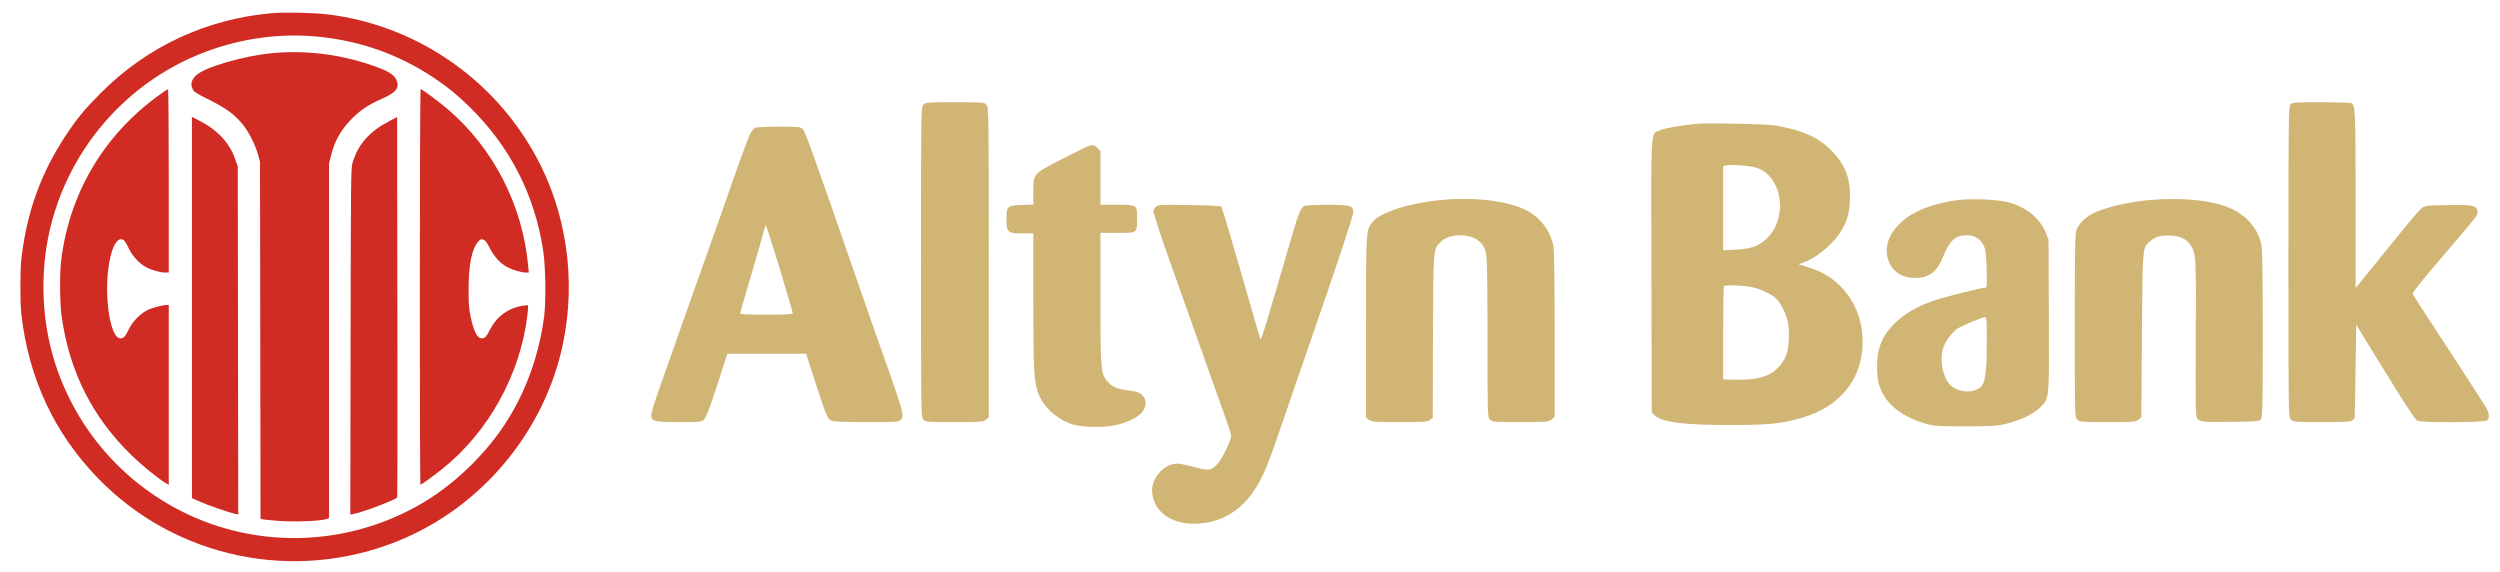 <svg width="83" height="19" viewBox="0 0 83 19" fill="none" xmlns="http://www.w3.org/2000/svg">
<path fill-rule="evenodd" clip-rule="evenodd" d="M30.658 3.475C30.578 3.555 30.577 3.61 30.577 8.704C30.577 13.797 30.578 13.852 30.658 13.933C30.735 14.009 30.794 14.014 31.688 14.014C32.561 14.014 32.643 14.008 32.731 13.936L32.827 13.859V8.711C32.827 3.707 32.825 3.562 32.75 3.479C32.675 3.397 32.637 3.394 31.706 3.394C30.794 3.394 30.735 3.398 30.658 3.475ZM76.043 3.468C75.982 3.536 75.976 3.957 75.976 8.697C75.976 13.797 75.977 13.852 76.057 13.933C76.134 14.009 76.192 14.014 77.088 14.014C77.897 14.014 78.047 14.004 78.101 13.95C78.136 13.915 78.169 13.883 78.174 13.879C78.179 13.875 78.193 13.177 78.204 12.327L78.226 10.782L79.192 12.352C79.861 13.44 80.188 13.936 80.258 13.968C80.411 14.038 82.463 14.031 82.56 13.96C82.661 13.886 82.653 13.729 82.538 13.53C82.456 13.388 81.103 11.302 80.347 10.152C80.219 9.957 80.109 9.773 80.102 9.744C80.096 9.714 80.393 9.336 80.763 8.903C82.329 7.07 82.264 7.153 82.251 7.022C82.231 6.818 82.13 6.796 81.279 6.808C80.583 6.818 80.513 6.826 80.407 6.904C80.345 6.951 80.066 7.27 79.789 7.613C79.512 7.957 79.042 8.535 78.745 8.9L78.206 9.562V6.622C78.206 3.708 78.197 3.505 78.071 3.425C78.045 3.409 77.593 3.395 77.067 3.394C76.191 3.394 76.105 3.4 76.043 3.468ZM56.357 4.108C55.826 4.158 55.279 4.252 55.122 4.321C54.789 4.469 54.815 4.044 54.827 9.14L54.837 13.683L54.937 13.789C55.153 14.018 55.944 14.117 57.533 14.111C58.745 14.107 59.163 14.063 59.823 13.871C61.094 13.503 61.842 12.571 61.839 11.359C61.838 10.655 61.607 10.046 61.161 9.564C60.858 9.237 60.51 9.022 60.052 8.879L59.714 8.773L59.861 8.722C60.259 8.586 60.799 8.155 61.066 7.762C61.306 7.408 61.394 7.132 61.416 6.66C61.449 5.941 61.274 5.473 60.792 4.988C60.353 4.547 59.813 4.31 58.911 4.162C58.644 4.118 56.692 4.077 56.357 4.108ZM25.054 4.248C25.015 4.271 24.946 4.362 24.901 4.45C24.828 4.594 24.38 5.832 23.972 7.021C23.888 7.267 23.625 8.005 23.389 8.663C23.153 9.321 22.784 10.361 22.57 10.973C22.356 11.587 22.055 12.442 21.9 12.874C21.746 13.306 21.619 13.711 21.619 13.774C21.619 13.989 21.716 14.014 22.542 14.014C23.267 14.014 23.287 14.011 23.38 13.919C23.446 13.853 23.576 13.511 23.811 12.784L24.147 11.744H25.456H26.765L27.054 12.646C27.413 13.761 27.474 13.909 27.603 13.968C27.669 13.998 28.063 14.014 28.769 14.014C29.75 14.014 29.84 14.008 29.902 13.94C30.035 13.792 30.027 13.764 29.058 11.034C28.931 10.678 28.594 9.711 28.308 8.886C26.983 5.056 26.726 4.346 26.641 4.275C26.567 4.213 26.463 4.204 25.84 4.205C25.429 4.206 25.095 4.224 25.054 4.248ZM36.155 4.841C36.112 4.852 35.704 5.053 35.248 5.288C34.277 5.789 34.306 5.754 34.306 6.388V6.791L33.918 6.805C33.437 6.822 33.415 6.843 33.415 7.286C33.415 7.713 33.459 7.752 33.946 7.749L34.306 7.746V9.985C34.306 12.293 34.327 12.675 34.471 13.058C34.635 13.49 35.033 13.872 35.518 14.06C35.866 14.195 36.649 14.214 37.103 14.1C37.509 13.997 37.821 13.83 37.944 13.649C38.15 13.347 37.989 13.03 37.606 12.982C37.118 12.922 36.978 12.875 36.823 12.72C36.542 12.439 36.536 12.38 36.536 9.907V7.731H37.102C37.771 7.731 37.752 7.745 37.752 7.25C37.752 6.797 37.754 6.798 37.08 6.798H36.536V5.905V5.011L36.436 4.912C36.337 4.813 36.302 4.804 36.155 4.841ZM58.307 5.567C59.19 5.845 59.38 7.269 58.625 7.948C58.363 8.184 58.134 8.261 57.624 8.288L57.209 8.309V6.908V5.507L57.34 5.489C57.561 5.46 58.109 5.504 58.307 5.567ZM47.825 6.642C46.77 6.742 45.797 7.06 45.556 7.384C45.35 7.66 45.352 7.619 45.352 10.845V13.859L45.448 13.936C45.536 14.007 45.618 14.014 46.467 14.014C47.289 14.014 47.4 14.006 47.478 13.942L47.567 13.871L47.575 11.176C47.585 8.223 47.58 8.282 47.827 8.036C47.973 7.889 48.199 7.812 48.478 7.812C48.949 7.813 49.257 8.027 49.339 8.412C49.371 8.559 49.385 9.443 49.385 11.239C49.385 13.797 49.387 13.853 49.467 13.933C49.543 14.009 49.602 14.014 50.474 14.014C51.351 14.014 51.407 14.009 51.508 13.93L51.615 13.846V11.118C51.615 9.455 51.599 8.306 51.574 8.175C51.475 7.653 51.112 7.184 50.633 6.96C49.981 6.655 48.933 6.536 47.825 6.642ZM65.025 6.639C64.18 6.744 63.482 7.02 63.091 7.405C62.782 7.71 62.64 7.995 62.64 8.314C62.64 8.86 63.02 9.231 63.577 9.23C64.031 9.23 64.302 9.035 64.486 8.578C64.726 7.983 64.909 7.812 65.305 7.812C65.556 7.812 65.751 7.932 65.859 8.154C65.922 8.283 65.941 8.431 65.956 8.934C65.975 9.551 65.974 9.555 65.887 9.555C65.763 9.555 64.546 9.863 64.181 9.988C63.219 10.315 62.558 10.906 62.379 11.6C62.297 11.914 62.298 12.479 62.38 12.76C62.559 13.369 63.096 13.824 63.919 14.062C64.218 14.149 64.316 14.155 65.255 14.155C66.17 14.154 66.303 14.145 66.631 14.062C67.104 13.943 67.525 13.738 67.737 13.523C68.043 13.215 68.035 13.293 68.022 10.463L68.011 7.954L67.916 7.719C67.714 7.218 67.207 6.827 66.592 6.698C66.225 6.62 65.421 6.59 65.025 6.639ZM71.384 6.64C70.68 6.698 69.876 6.887 69.482 7.087C69.254 7.203 69.041 7.407 68.958 7.589C68.889 7.741 68.884 7.939 68.883 10.801C68.883 13.798 68.884 13.853 68.964 13.933C69.04 14.009 69.099 14.014 69.972 14.014C70.826 14.014 70.908 14.007 70.996 13.936L71.092 13.859L71.112 11.129C71.134 8.122 71.125 8.228 71.389 8.006C71.573 7.851 71.772 7.799 72.087 7.821C72.404 7.844 72.589 7.935 72.723 8.134C72.909 8.41 72.912 8.453 72.9 11.22C72.889 13.617 72.894 13.844 72.955 13.906C73.061 14.011 73.147 14.019 74.106 14.006C74.946 13.994 75.014 13.988 75.067 13.915C75.116 13.849 75.125 13.396 75.125 11.089C75.125 9.235 75.11 8.273 75.08 8.128C74.973 7.615 74.617 7.184 74.099 6.938C73.509 6.657 72.506 6.547 71.384 6.64ZM38.36 6.88C38.313 6.926 38.284 6.996 38.295 7.034C38.44 7.535 38.55 7.864 38.856 8.724C39.055 9.281 39.529 10.613 39.908 11.683C40.288 12.753 40.66 13.802 40.736 14.014C40.811 14.225 40.873 14.429 40.873 14.466C40.874 14.626 40.569 15.249 40.407 15.418C40.203 15.631 40.123 15.638 39.597 15.493C39.396 15.437 39.172 15.392 39.099 15.392C38.624 15.392 38.187 15.91 38.254 16.394C38.336 16.994 38.872 17.384 39.617 17.388C40.47 17.392 41.179 16.997 41.665 16.245C41.933 15.83 42.121 15.377 42.555 14.095C42.763 13.482 43.151 12.351 43.419 11.582C44.376 8.831 44.927 7.175 44.927 7.051C44.927 6.825 44.836 6.798 44.064 6.798C43.673 6.798 43.348 6.816 43.303 6.84C43.186 6.903 43.114 7.072 42.923 7.725C41.926 11.145 41.866 11.338 41.837 11.249C41.821 11.198 41.533 10.2 41.199 9.031C40.864 7.862 40.571 6.886 40.547 6.862C40.52 6.834 40.133 6.814 39.475 6.807C38.475 6.795 38.443 6.797 38.36 6.88ZM25.887 8.921C26.126 9.709 26.321 10.375 26.321 10.4C26.321 10.434 26.076 10.447 25.45 10.447C24.779 10.447 24.578 10.435 24.578 10.396C24.578 10.368 24.752 9.762 24.963 9.048C25.175 8.335 25.359 7.692 25.373 7.619C25.387 7.547 25.41 7.488 25.426 7.488C25.441 7.488 25.649 8.133 25.887 8.921ZM58.178 9.536C58.485 9.609 58.805 9.762 58.965 9.912C59.111 10.05 59.29 10.402 59.357 10.685C59.388 10.819 59.4 11.045 59.388 11.273C59.364 11.739 59.258 11.997 58.992 12.246C58.688 12.531 58.269 12.63 57.482 12.604L57.209 12.595V11.061C57.209 10.218 57.221 9.516 57.236 9.501C57.286 9.451 57.916 9.474 58.178 9.536ZM65.963 11.328C65.962 12.191 65.92 12.623 65.82 12.775C65.63 13.065 65.06 13.07 64.755 12.786C64.513 12.56 64.393 11.995 64.501 11.595C64.564 11.362 64.777 11.059 64.975 10.921C65.13 10.812 65.802 10.532 65.913 10.529C65.952 10.528 65.964 10.714 65.963 11.328Z" fill="#D1B574"/>
<path fill-rule="evenodd" clip-rule="evenodd" d="M9.019 0.438C6.853 0.631 4.895 1.541 3.37 3.064C2.817 3.617 2.578 3.905 2.204 4.466C1.366 5.722 0.891 7.032 0.71 8.587C0.665 8.974 0.665 10.062 0.71 10.448C0.957 12.566 1.798 14.368 3.234 15.858C5.813 18.534 9.771 19.363 13.236 17.952C15.99 16.831 18.073 14.338 18.687 11.428C19.138 9.292 18.81 7.032 17.779 5.163C17.056 3.853 16.053 2.761 14.821 1.941C13.641 1.156 12.315 0.66 10.92 0.482C10.455 0.422 9.455 0.399 9.019 0.438ZM10.447 1.207C11.902 1.332 13.218 1.79 14.415 2.59C14.858 2.886 15.164 3.136 15.58 3.541C16.923 4.85 17.748 6.455 18.033 8.315C18.115 8.848 18.131 10.002 18.065 10.51C17.903 11.741 17.494 12.907 16.867 13.92C16.218 14.969 15.198 15.984 14.143 16.63C12.227 17.803 9.912 18.159 7.74 17.613C5.102 16.95 2.946 15.029 1.976 12.478C1.569 11.407 1.394 10.258 1.454 9.06C1.603 6.098 3.366 3.405 6.03 2.068C7.395 1.383 8.956 1.079 10.447 1.207ZM9.048 1.763C8.121 1.849 6.846 2.214 6.531 2.484C6.362 2.629 6.314 2.791 6.393 2.953C6.443 3.054 6.501 3.092 6.944 3.312C7.496 3.587 7.78 3.794 8.051 4.122C8.254 4.367 8.468 4.788 8.564 5.127L8.632 5.373L8.641 11.298L8.649 17.224L8.716 17.241C8.753 17.251 9.009 17.276 9.285 17.296C9.803 17.333 10.673 17.297 10.847 17.231L10.924 17.201V11.314V5.427L10.999 5.13C11.11 4.693 11.31 4.332 11.627 3.999C11.935 3.674 12.202 3.49 12.659 3.289C13.168 3.065 13.283 2.911 13.15 2.631C13.082 2.489 12.906 2.373 12.554 2.242C11.421 1.819 10.221 1.655 9.048 1.763ZM5.295 3.148C3.456 4.47 2.31 6.397 2.032 8.634C1.976 9.083 1.984 10.063 2.047 10.51C2.305 12.337 3.065 13.848 4.361 15.109C4.717 15.455 5.255 15.893 5.508 16.041L5.603 16.096V13.111V10.125L5.533 10.126C5.373 10.127 5.035 10.221 4.865 10.312C4.633 10.436 4.406 10.674 4.279 10.928C4.153 11.181 4.105 11.233 4 11.233C3.622 11.233 3.417 9.578 3.665 8.533C3.756 8.152 3.881 7.941 4.019 7.941C4.107 7.941 4.16 8.006 4.284 8.263C4.405 8.513 4.628 8.751 4.851 8.871C5.034 8.969 5.32 9.049 5.486 9.049H5.603V6.004C5.603 4.329 5.592 2.959 5.58 2.959C5.567 2.96 5.439 3.045 5.295 3.148ZM13.938 9.526C13.938 13.137 13.947 16.093 13.957 16.093C13.989 16.093 14.364 15.822 14.677 15.574C16.207 14.357 17.274 12.437 17.509 10.471C17.53 10.297 17.539 10.148 17.53 10.139C17.52 10.129 17.425 10.137 17.317 10.156C16.869 10.235 16.496 10.506 16.29 10.904C16.145 11.184 16.102 11.233 15.999 11.233C15.844 11.233 15.732 11.018 15.625 10.515C15.57 10.258 15.558 10.098 15.557 9.618C15.556 8.795 15.663 8.263 15.877 8.023C15.952 7.938 15.972 7.931 16.049 7.958C16.114 7.981 16.164 8.046 16.258 8.234C16.402 8.521 16.625 8.76 16.855 8.877C17.035 8.968 17.32 9.049 17.461 9.049H17.556L17.532 8.795C17.343 6.8 16.38 4.927 14.88 3.638C14.584 3.384 14.011 2.958 13.966 2.958C13.95 2.958 13.938 5.75 13.938 9.526ZM6.372 10.21L6.373 16.539L6.641 16.657C6.912 16.777 7.624 17.023 7.81 17.061L7.91 17.082L7.902 11.304L7.894 5.527L7.808 5.284C7.61 4.722 7.211 4.303 6.564 3.977L6.372 3.88L6.372 10.21ZM12.896 4.037C12.255 4.375 11.889 4.795 11.704 5.404C11.651 5.579 11.648 5.883 11.639 11.336L11.63 17.084L11.735 17.064C12.057 17.004 13.16 16.584 13.188 16.512C13.195 16.493 13.197 13.644 13.193 10.181L13.185 3.884L12.896 4.037Z" fill="#D02C24"/>
</svg>
